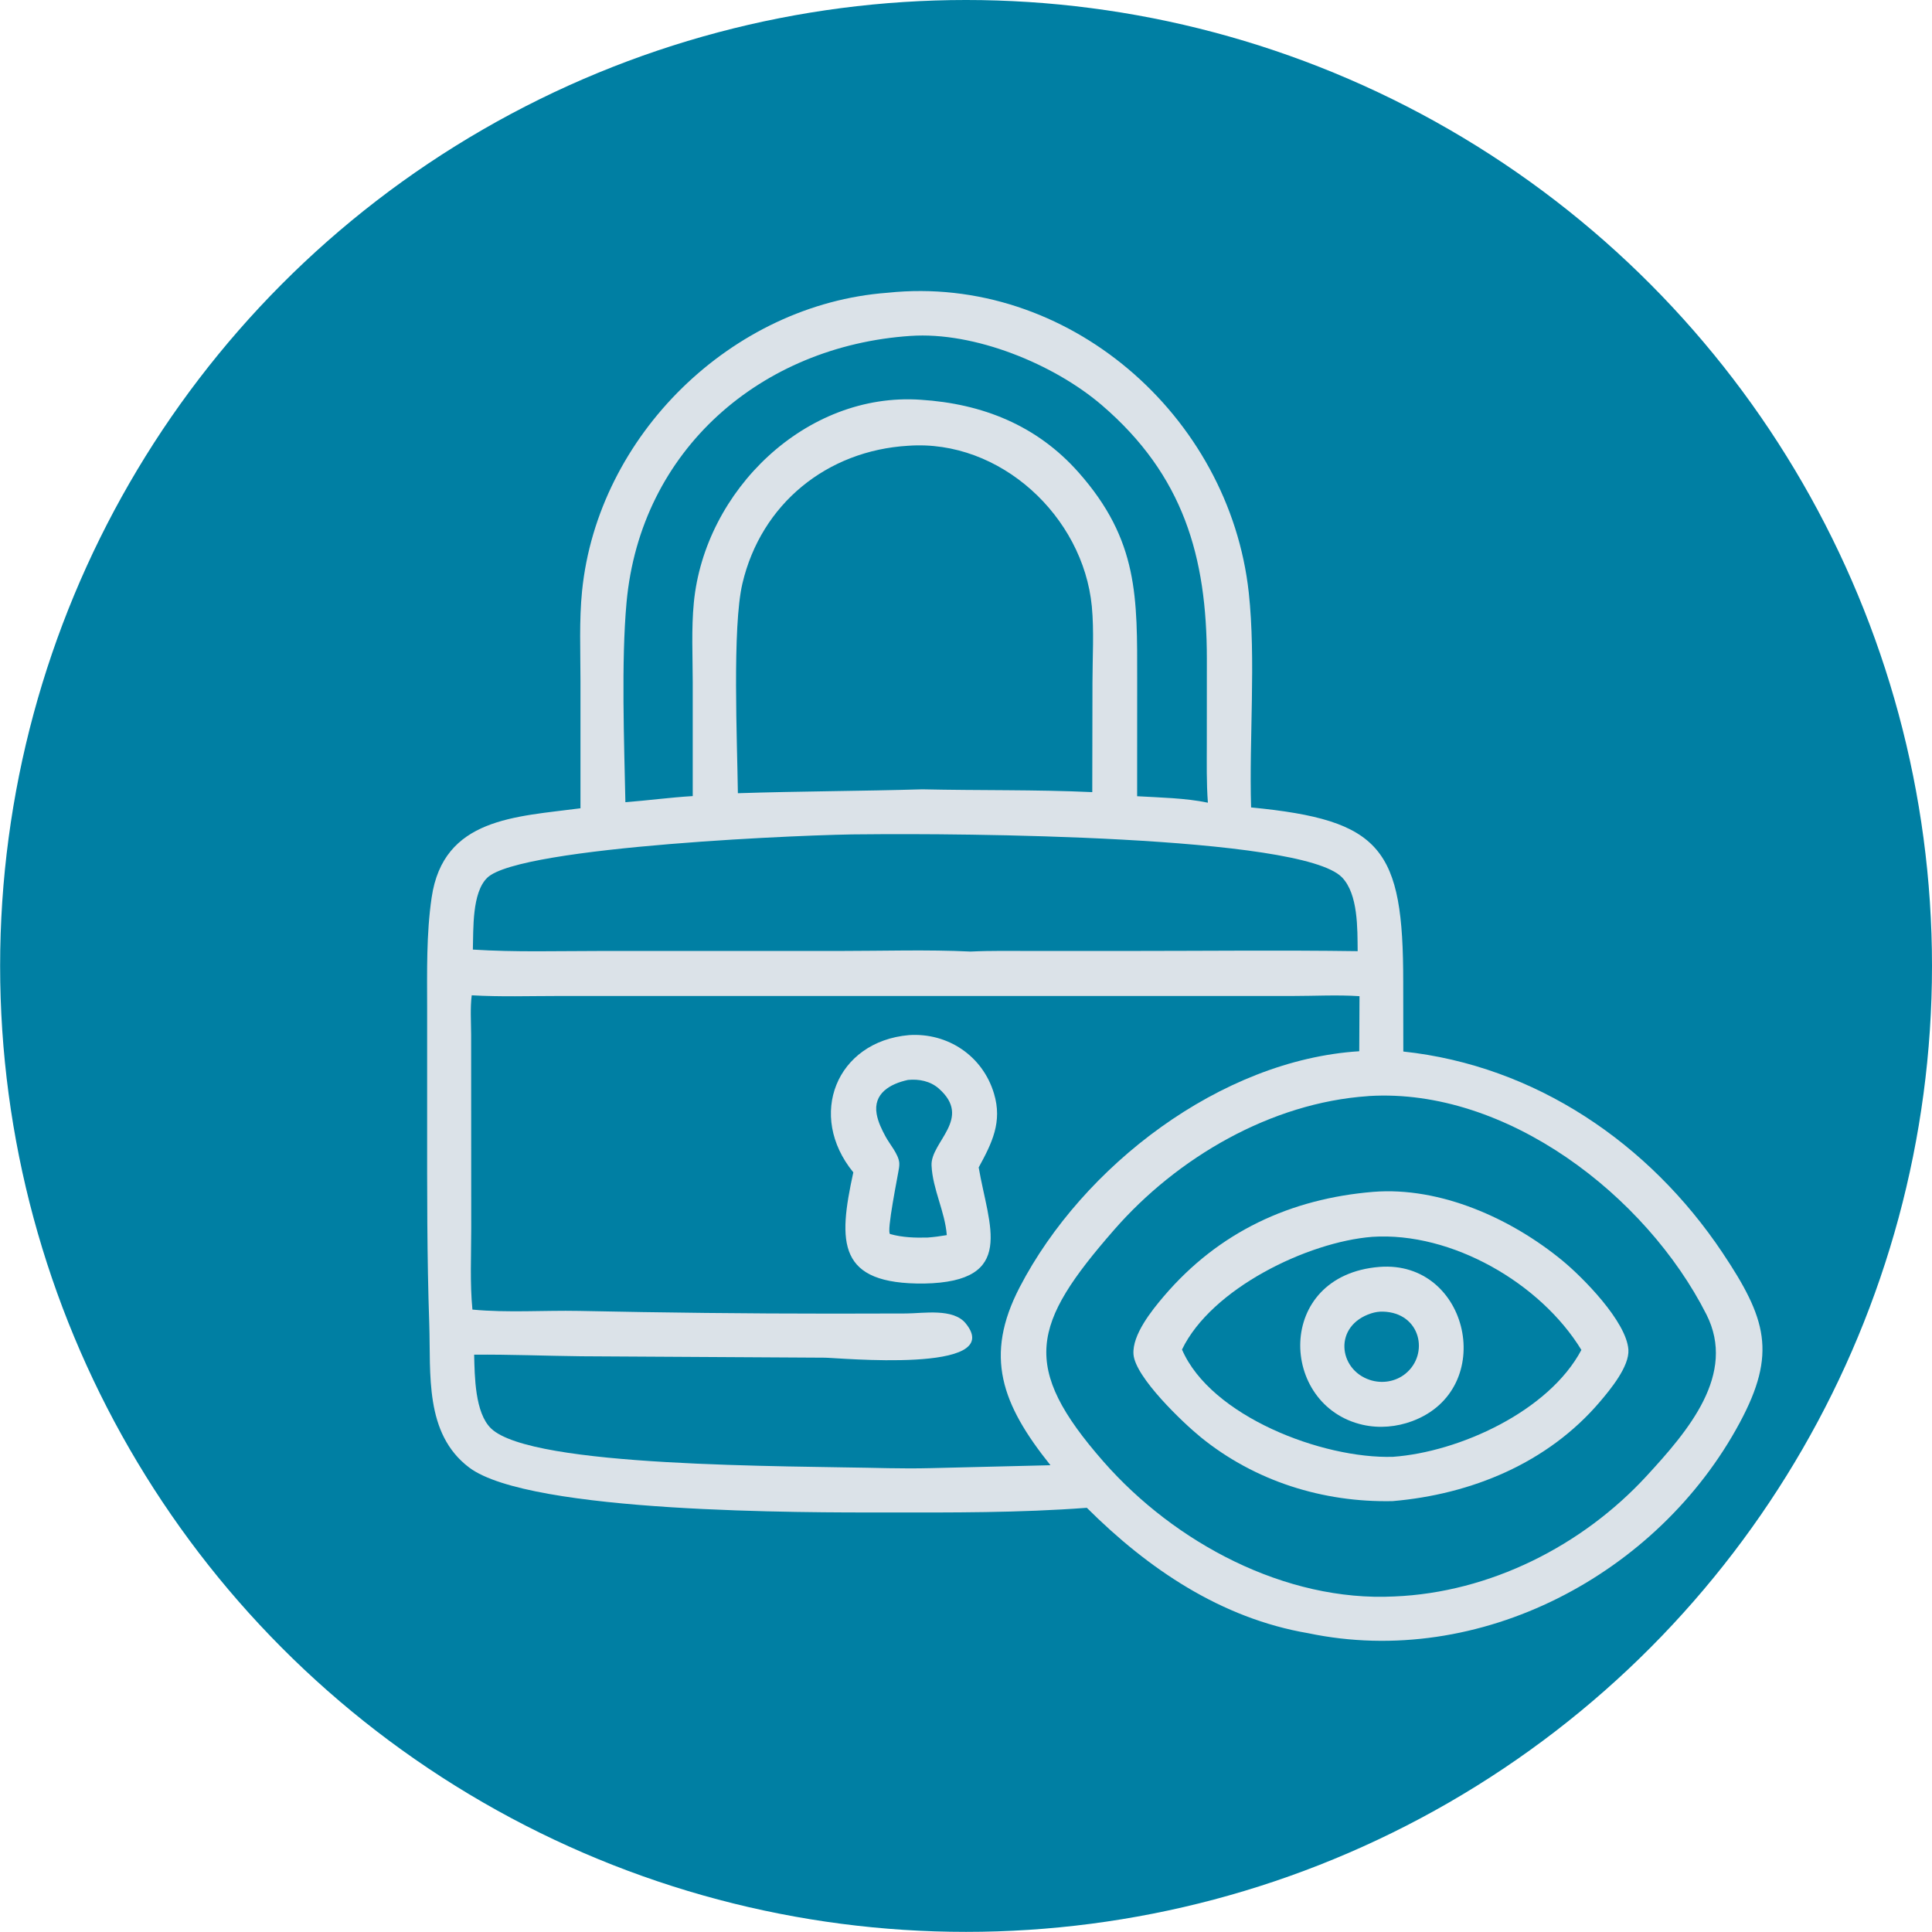 <?xml version="1.0" encoding="UTF-8" standalone="no"?>
<!-- Created with Inkscape (http://www.inkscape.org/) -->

<svg
   width="15.885mm"
   height="15.885mm"
   viewBox="0 0 15.885 15.885"
   version="1.1"
   id="svg1"
   inkscape:version="1.3.2 (091e20ef0f, 2023-11-25, custom)"
   sodipodi:docname="s4h-icon.svg"
   xmlns:inkscape="http://www.inkscape.org/namespaces/inkscape"
   xmlns:sodipodi="http://sodipodi.sourceforge.net/DTD/sodipodi-0.dtd"
   xmlns="http://www.w3.org/2000/svg"
   xmlns:svg="http://www.w3.org/2000/svg">
  <sodipodi:namedview
     id="namedview1"
     pagecolor="#ffffff"
     bordercolor="#666666"
     borderopacity="1.0"
     inkscape:showpageshadow="2"
     inkscape:pageopacity="0.0"
     inkscape:pagecheckerboard="0"
     inkscape:deskcolor="#d1d1d1"
     inkscape:document-units="mm"
     inkscape:zoom="5.7298267"
     inkscape:cx="29.843834"
     inkscape:cy="41.798821"
     inkscape:window-width="2560"
     inkscape:window-height="1376"
     inkscape:window-x="0"
     inkscape:window-y="0"
     inkscape:window-maximized="1"
     inkscape:current-layer="layer1" />
  <defs
     id="defs1" />
  <g
     inkscape:label="Layer 1"
     inkscape:groupmode="layer"
     id="layer1"
     transform="translate(-116.681,-160.338)">
    <circle
       style="fill:#007fa3;fill-opacity:1;fill-rule:evenodd;stroke:none;stroke-width:0.397;paint-order:stroke fill markers"
       id="circle19"
       cx="124.624"
       cy="168.28"
       r="7.942" />
    <g
       id="g2"
       transform="matrix(0.115,0,0,0.115,113.833,150.408)"
       style="fill:#dbe2e8;fill-opacity:1;stroke-width:8.696">
      <path
         id="path427"
         d="m 122.574,164.717 c -6.932,0.473 -13.642,4.385 -18.161,9.567 -5.881,6.738 -6.724,9.754 -0.751,16.566 5.084,5.8 12.996,10.033 20.796,9.638 6.819,-0.279 13.423,-3.609 18.027,-8.608 2.974,-3.231 6.456,-7.271 4.279,-11.561 -4.314,-8.505 -14.295,-16.203 -24.116,-15.61 z m -64.082,-7.211 c -0.116,0.921 -0.046,1.898 -0.042,2.826 l 0.007,13.839 c 0,1.923 -0.099,3.895 0.085,5.807 2.519,0.24 5.091,0.046 7.62,0.095 6.1,0.127 12.019,0.194 18.14,0.194 l 5.253,-0.011 c 1.231,-0.007 3.362,-0.392 4.255,0.709 2.96,3.637 -9.186,2.448 -10.089,2.452 L 66.327,183.316 c -2.554,-0.028 -5.108,-0.138 -7.662,-0.113 0.039,1.535 0.049,4.166 1.217,5.281 2.935,2.794 20.941,2.656 28.384,2.833 1.016,0.021 2.032,0.021 3.048,-0.003 l 8.555,-0.208 c -3.503,-4.374 -4.755,-7.807 -2.198,-12.732 4.494,-8.657 14.372,-16.245 24.275,-16.866 l 0.018,-3.937 c -1.58,-0.106 -3.203,-0.014 -4.791,-0.014 H 64.676 c -2.053,0 -4.135,0.07 -6.184,-0.049 z m 28.014,-11.508 c -3.358,-0.018 -24.585,0.84 -26.906,3.108 -1.101,1.072 -0.981,3.683 -1.027,5.133 3.027,0.194 6.092,0.099 9.126,0.099 h 17.081 c 3.115,0 6.269,-0.106 9.377,0.042 1.482,-0.071 2.97,-0.042 4.452,-0.042 h 6.636 c 5.524,0 11.06,-0.064 16.588,0.014 -0.018,-1.591 0.046,-4.078 -1.125,-5.281 -2.935,-3.013 -27.601,-3.147 -34.202,-3.073 z m 3.2,-27.781 c -5.824,0.342 -10.523,4.163 -11.86,9.846 -0.737,3.129 -0.37,11.359 -0.325,14.997 4.413,-0.145 8.802,-0.148 13.187,-0.279 4.053,0.092 8.093,0.014 12.15,0.201 l 0.014,-7.828 c 0,-1.796 0.123,-3.676 -0.046,-5.457 -0.624,-6.431 -6.548,-11.952 -13.12,-11.479 z m 0.159,-7.853 c -10.661,0.716 -19.315,8.124 -20.306,19.075 -0.381,4.187 -0.169,10.005 -0.081,14.263 1.605,-0.123 3.21,-0.342 4.815,-0.437 v -8.153 c -0.003,-1.877 -0.102,-3.803 0.078,-5.673 0.773,-8.019 8.012,-15.081 16.221,-14.51 4.41,0.282 8.301,1.824 11.282,5.189 4.314,4.872 4.195,8.961 4.195,14.877 l -0.003,8.28 c 1.637,0.095 3.457,0.127 5.059,0.462 -0.109,-1.436 -0.078,-2.875 -0.078,-4.314 l 0.003,-5.983 c -0.003,-7.271 -1.662,-13.106 -7.504,-18.122 -3.433,-2.946 -9.123,-5.271 -13.681,-4.953 z M 66.267,144.136 v -9.098 c 0,-2.127 -0.099,-4.311 0.113,-6.431 1.118,-11.116 10.696,-20.507 21.848,-21.329 12.862,-1.355 24.437,8.777 25.82,21.442 0.519,4.787 0.018,10.449 0.166,15.356 9.335,0.907 10.883,2.914 10.876,12.495 l 0.007,4.957 c 9.426,1.009 17.579,6.551 22.814,14.376 3.143,4.703 3.909,7.193 1.242,12.157 -5.831,10.862 -18.602,17.628 -30.868,15.053 -6.216,-1.062 -11.441,-4.604 -15.815,-8.964 -4.826,0.363 -9.652,0.339 -14.485,0.335 -5.422,0 -25.326,0.074 -29.679,-3.217 -3.21,-2.427 -2.731,-6.706 -2.85,-10.259 -0.166,-4.844 -0.152,-9.493 -0.152,-14.344 v -8.223 c -0.003,-2.614 -0.06,-5.327 0.321,-7.916 0.833,-5.719 6.011,-5.775 10.643,-6.389"
         style="fill:#dbe2e8;fill-opacity:1;fill-rule:nonzero;stroke:none;stroke-width:0.307" />
      <path
         id="path428"
         d="m 89.677,163.56 c -1.274,0.275 -2.494,0.97 -2.233,2.441 0.102,0.568 0.363,1.104 0.635,1.605 0.296,0.554 0.931,1.263 0.981,1.887 0.011,0.113 -0.003,0.229 -0.018,0.346 -0.056,0.448 -0.928,4.657 -0.635,4.738 0.875,0.247 1.785,0.275 2.688,0.25 0.459,-0.035 0.907,-0.095 1.362,-0.173 -0.131,-1.697 -1.012,-3.277 -1.09,-4.978 -0.078,-1.693 2.963,-3.355 0.512,-5.507 -0.603,-0.529 -1.418,-0.688 -2.201,-0.61 z m -3.902,6.608 c -3.33,-4.075 -1.217,-9.356 3.972,-9.814 2.776,-0.187 5.278,1.482 6.085,4.18 0.61,2.028 -0.138,3.528 -1.094,5.281 0.713,4.187 2.741,8.177 -3.898,8.301 -6.205,0.064 -6.17,-2.907 -5.066,-7.948"
         style="fill:#dbe2e8;fill-opacity:1;fill-rule:nonzero;stroke:none;stroke-width:0.307" />
      <path
         id="path429"
         d="m 122.87,174.778 c -4.611,0.36 -11.501,3.697 -13.596,8.057 2.053,4.766 10.037,7.825 15.088,7.669 4.72,-0.339 11.134,-3.249 13.466,-7.641 -2.9,-4.755 -9.26,-8.46 -14.958,-8.086 z m 1.453,18.895 c -4.96,0.102 -9.825,-1.418 -13.702,-4.565 -1.281,-1.041 -4.692,-4.293 -4.815,-5.927 -0.106,-1.397 1.319,-3.157 2.166,-4.152 3.93,-4.611 9.063,-6.981 14.975,-7.468 4.798,-0.381 9.864,1.905 13.515,4.907 1.468,1.206 4.586,4.36 4.727,6.375 0.081,1.192 -1.288,2.847 -2.036,3.725 -3.729,4.385 -9.197,6.625 -14.831,7.105"
         style="fill:#dbe2e8;fill-opacity:1;fill-rule:nonzero;stroke:none;stroke-width:0.307" />
      <path
         id="path430"
         d="m 122.817,180.243 c -2.741,0.878 -2.371,4.022 -0.116,4.763 0.864,0.286 1.831,0.134 2.54,-0.437 1.732,-1.393 1.111,-4.374 -1.602,-4.445 -0.279,-0.007 -0.557,0.035 -0.822,0.12 z m 2.925,7.708 c -1.125,0.42 -2.357,0.529 -3.531,0.268 -6.011,-1.348 -6.325,-10.689 1.178,-11.292 6.421,-0.501 8.47,8.735 2.353,11.024"
         style="fill:#dbe2e8;fill-opacity:1;fill-rule:nonzero;stroke:none;stroke-width:0.307" />
    </g>
  </g>
</svg>
